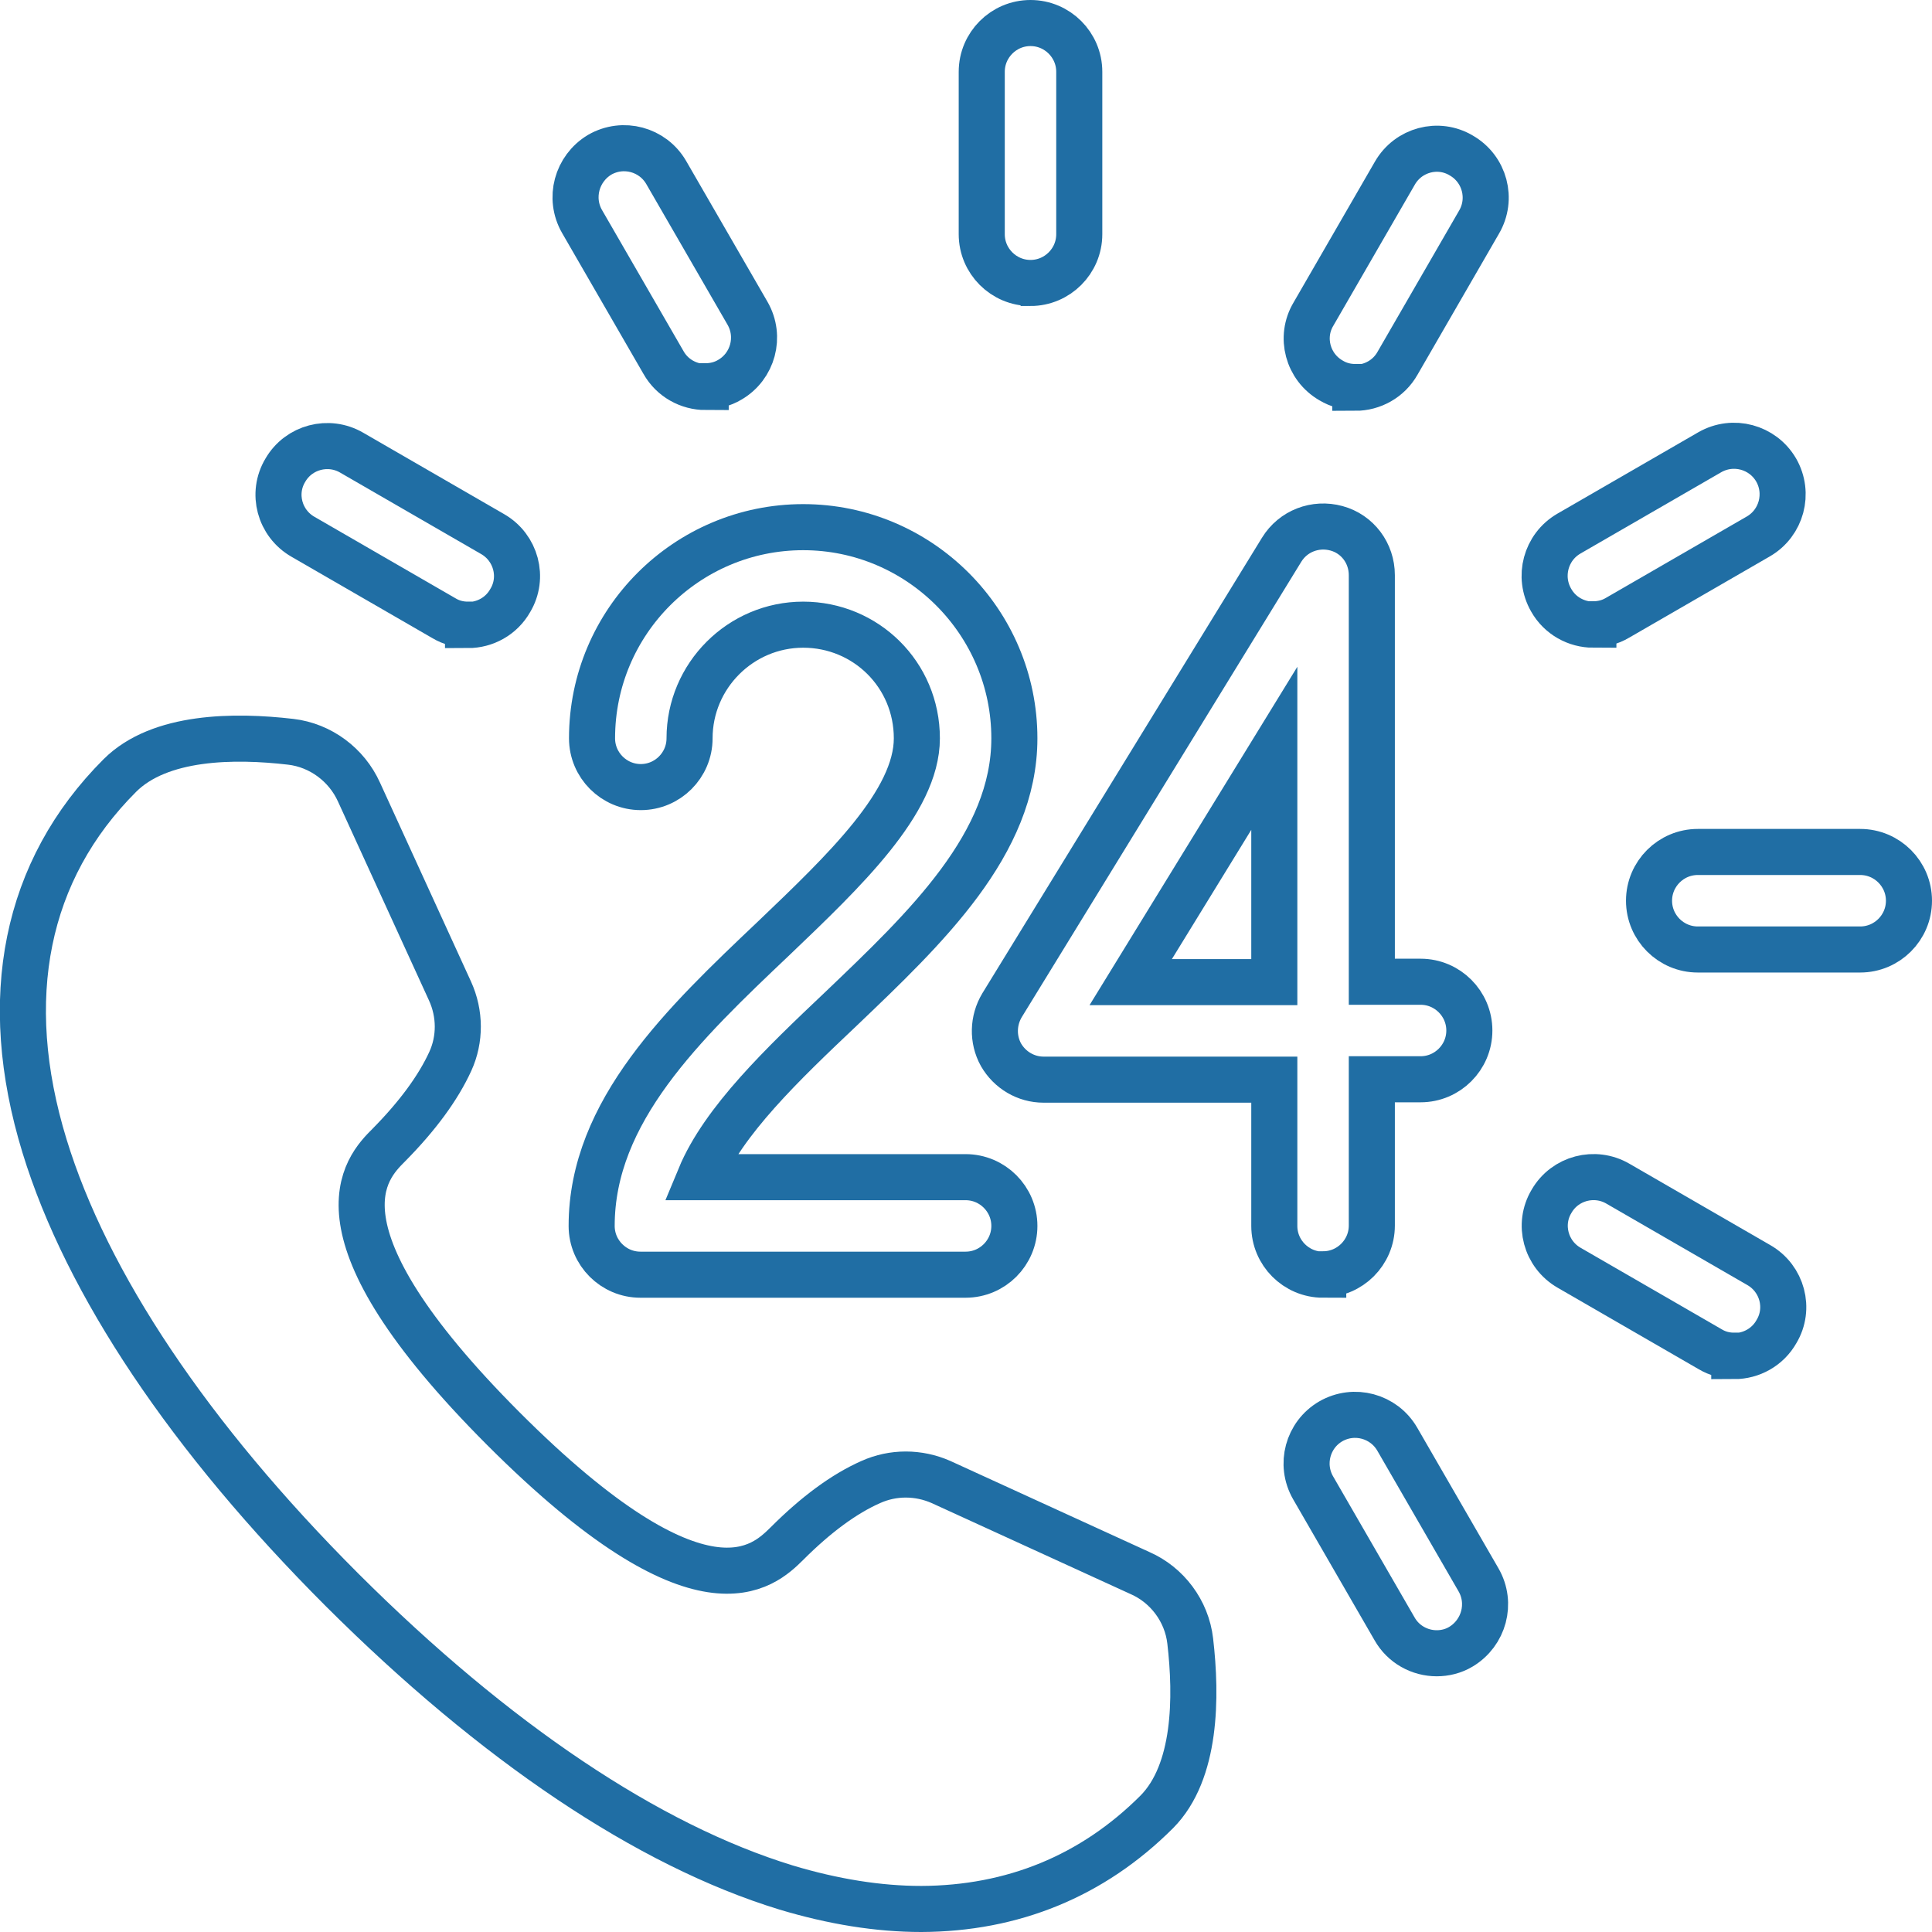 <?xml version="1.0" encoding="UTF-8"?>
<svg id="Layer_2" data-name="Layer 2" xmlns="http://www.w3.org/2000/svg" viewBox="0 0 50.32 50.32">
  <defs>
    <style>
      .cls-1 {
        fill: none;
        stroke: #206ea4;
        stroke-linecap: square;
        stroke-miterlimit: 10;
        stroke-width: 1.2px;
      }
    </style>
  </defs>
  <g id="Layer_1-2" data-name="Layer 1">
    <g>
      <path class="cls-1" d="M41.5,16.27c-.44,0-.87-.23-1.1-.64-.35-.61-.14-1.38.46-1.73l3.67-2.12c.61-.35,1.38-.14,1.73.46.35.61.14,1.38-.46,1.73l-3.67,2.12c-.2.12-.42.17-.63.17Z"/>
      <path class="cls-1" d="M26.84,7.37c-.7,0-1.27-.57-1.27-1.27V1.87c0-.7.57-1.27,1.27-1.27s1.27.57,1.27,1.27v4.23c0,.7-.57,1.27-1.27,1.27Z"/>
      <path class="cls-1" d="M35.3,10.08c-.22,0-.43-.05-.63-.17-.61-.35-.82-1.13-.46-1.73l2.12-3.67c.35-.61,1.13-.82,1.73-.46.61.35.82,1.13.46,1.74l-2.12,3.67c-.23.41-.66.64-1.1.64Z"/>
      <path class="cls-1" d="M12.19,16.27c-.22,0-.43-.05-.63-.17l-3.67-2.12c-.61-.35-.82-1.13-.46-1.73.35-.61,1.13-.81,1.73-.46l3.67,2.12c.61.35.82,1.13.46,1.73-.23.41-.66.64-1.1.64Z"/>
      <path class="cls-1" d="M18.38,10.08c-.44,0-.87-.23-1.1-.64l-2.12-3.67c-.35-.61-.14-1.38.46-1.74.61-.35,1.38-.14,1.73.46l2.12,3.67c.35.61.14,1.38-.46,1.73-.2.12-.42.17-.63.17Z"/>
      <path class="cls-1" d="M37.42,43.06c-.44,0-.87-.23-1.1-.64l-2.12-3.67c-.35-.61-.14-1.38.46-1.73.61-.35,1.38-.14,1.73.46l2.12,3.67c.35.61.14,1.38-.46,1.74-.2.12-.42.17-.63.17Z"/>
      <path class="cls-1" d="M48.45,24.73h-4.23c-.7,0-1.27-.57-1.27-1.27s.57-1.27,1.27-1.27h4.23c.7,0,1.27.57,1.27,1.27s-.57,1.27-1.27,1.27Z"/>
      <path class="cls-1" d="M45.17,35.31c-.22,0-.43-.05-.63-.17l-3.67-2.12c-.61-.35-.82-1.13-.46-1.73.35-.61,1.13-.81,1.73-.46l3.67,2.12c.61.35.82,1.13.46,1.73-.23.41-.66.64-1.1.64Z"/>
    </g>
    <path class="cls-1" d="M23.99,49.72c-1.11,0-2.29-.19-3.52-.56-3.59-1.1-7.58-3.78-11.56-7.75-3.97-3.97-6.65-7.97-7.75-11.56-1.18-3.85-.5-7.19,1.96-9.65,1.04-1.04,2.99-1.05,4.45-.88.78.09,1.46.6,1.78,1.31l2.37,5.18c.27.59.27,1.26.01,1.83-.32.7-.86,1.43-1.6,2.18-.6.6-2.2,2.2,2.98,7.39,5.19,5.19,6.78,3.59,7.39,2.99.75-.75,1.48-1.29,2.18-1.6.58-.26,1.24-.26,1.83,0l5.18,2.37c.71.31,1.22.99,1.31,1.77.17,1.46.16,3.41-.87,4.45-1.68,1.68-3.76,2.52-6.13,2.53Z"/>
    <g>
      <path class="cls-1" d="M34.46,33.2c-.7,0-1.27-.57-1.27-1.27v-3.81h-6.01c-.46,0-.88-.25-1.11-.65-.22-.4-.21-.89.03-1.29l7.28-11.86c.3-.49.88-.71,1.43-.56.55.15.92.65.92,1.22v10.59h1.27c.7,0,1.27.57,1.27,1.27s-.57,1.27-1.27,1.27h-1.27v3.81c0,.7-.57,1.27-1.27,1.27ZM29.45,25.58h3.74v-6.09l-3.74,6.09Z"/>
      <path class="cls-1" d="M25.15,33.2h-8.47c-.7,0-1.27-.57-1.27-1.27,0-2.99,2.41-5.28,4.74-7.49,1.83-1.75,3.73-3.55,3.73-5.21s-1.33-2.96-2.96-2.96-2.96,1.33-2.96,2.96c0,.7-.57,1.27-1.27,1.27s-1.27-.57-1.27-1.27c0-3.04,2.47-5.5,5.5-5.5s5.5,2.47,5.5,5.5c0,2.75-2.3,4.93-4.52,7.05-1.51,1.43-3.06,2.91-3.67,4.38h6.92c.7,0,1.27.57,1.27,1.27s-.57,1.27-1.27,1.27Z"/>
    </g>
  </g>
</svg>